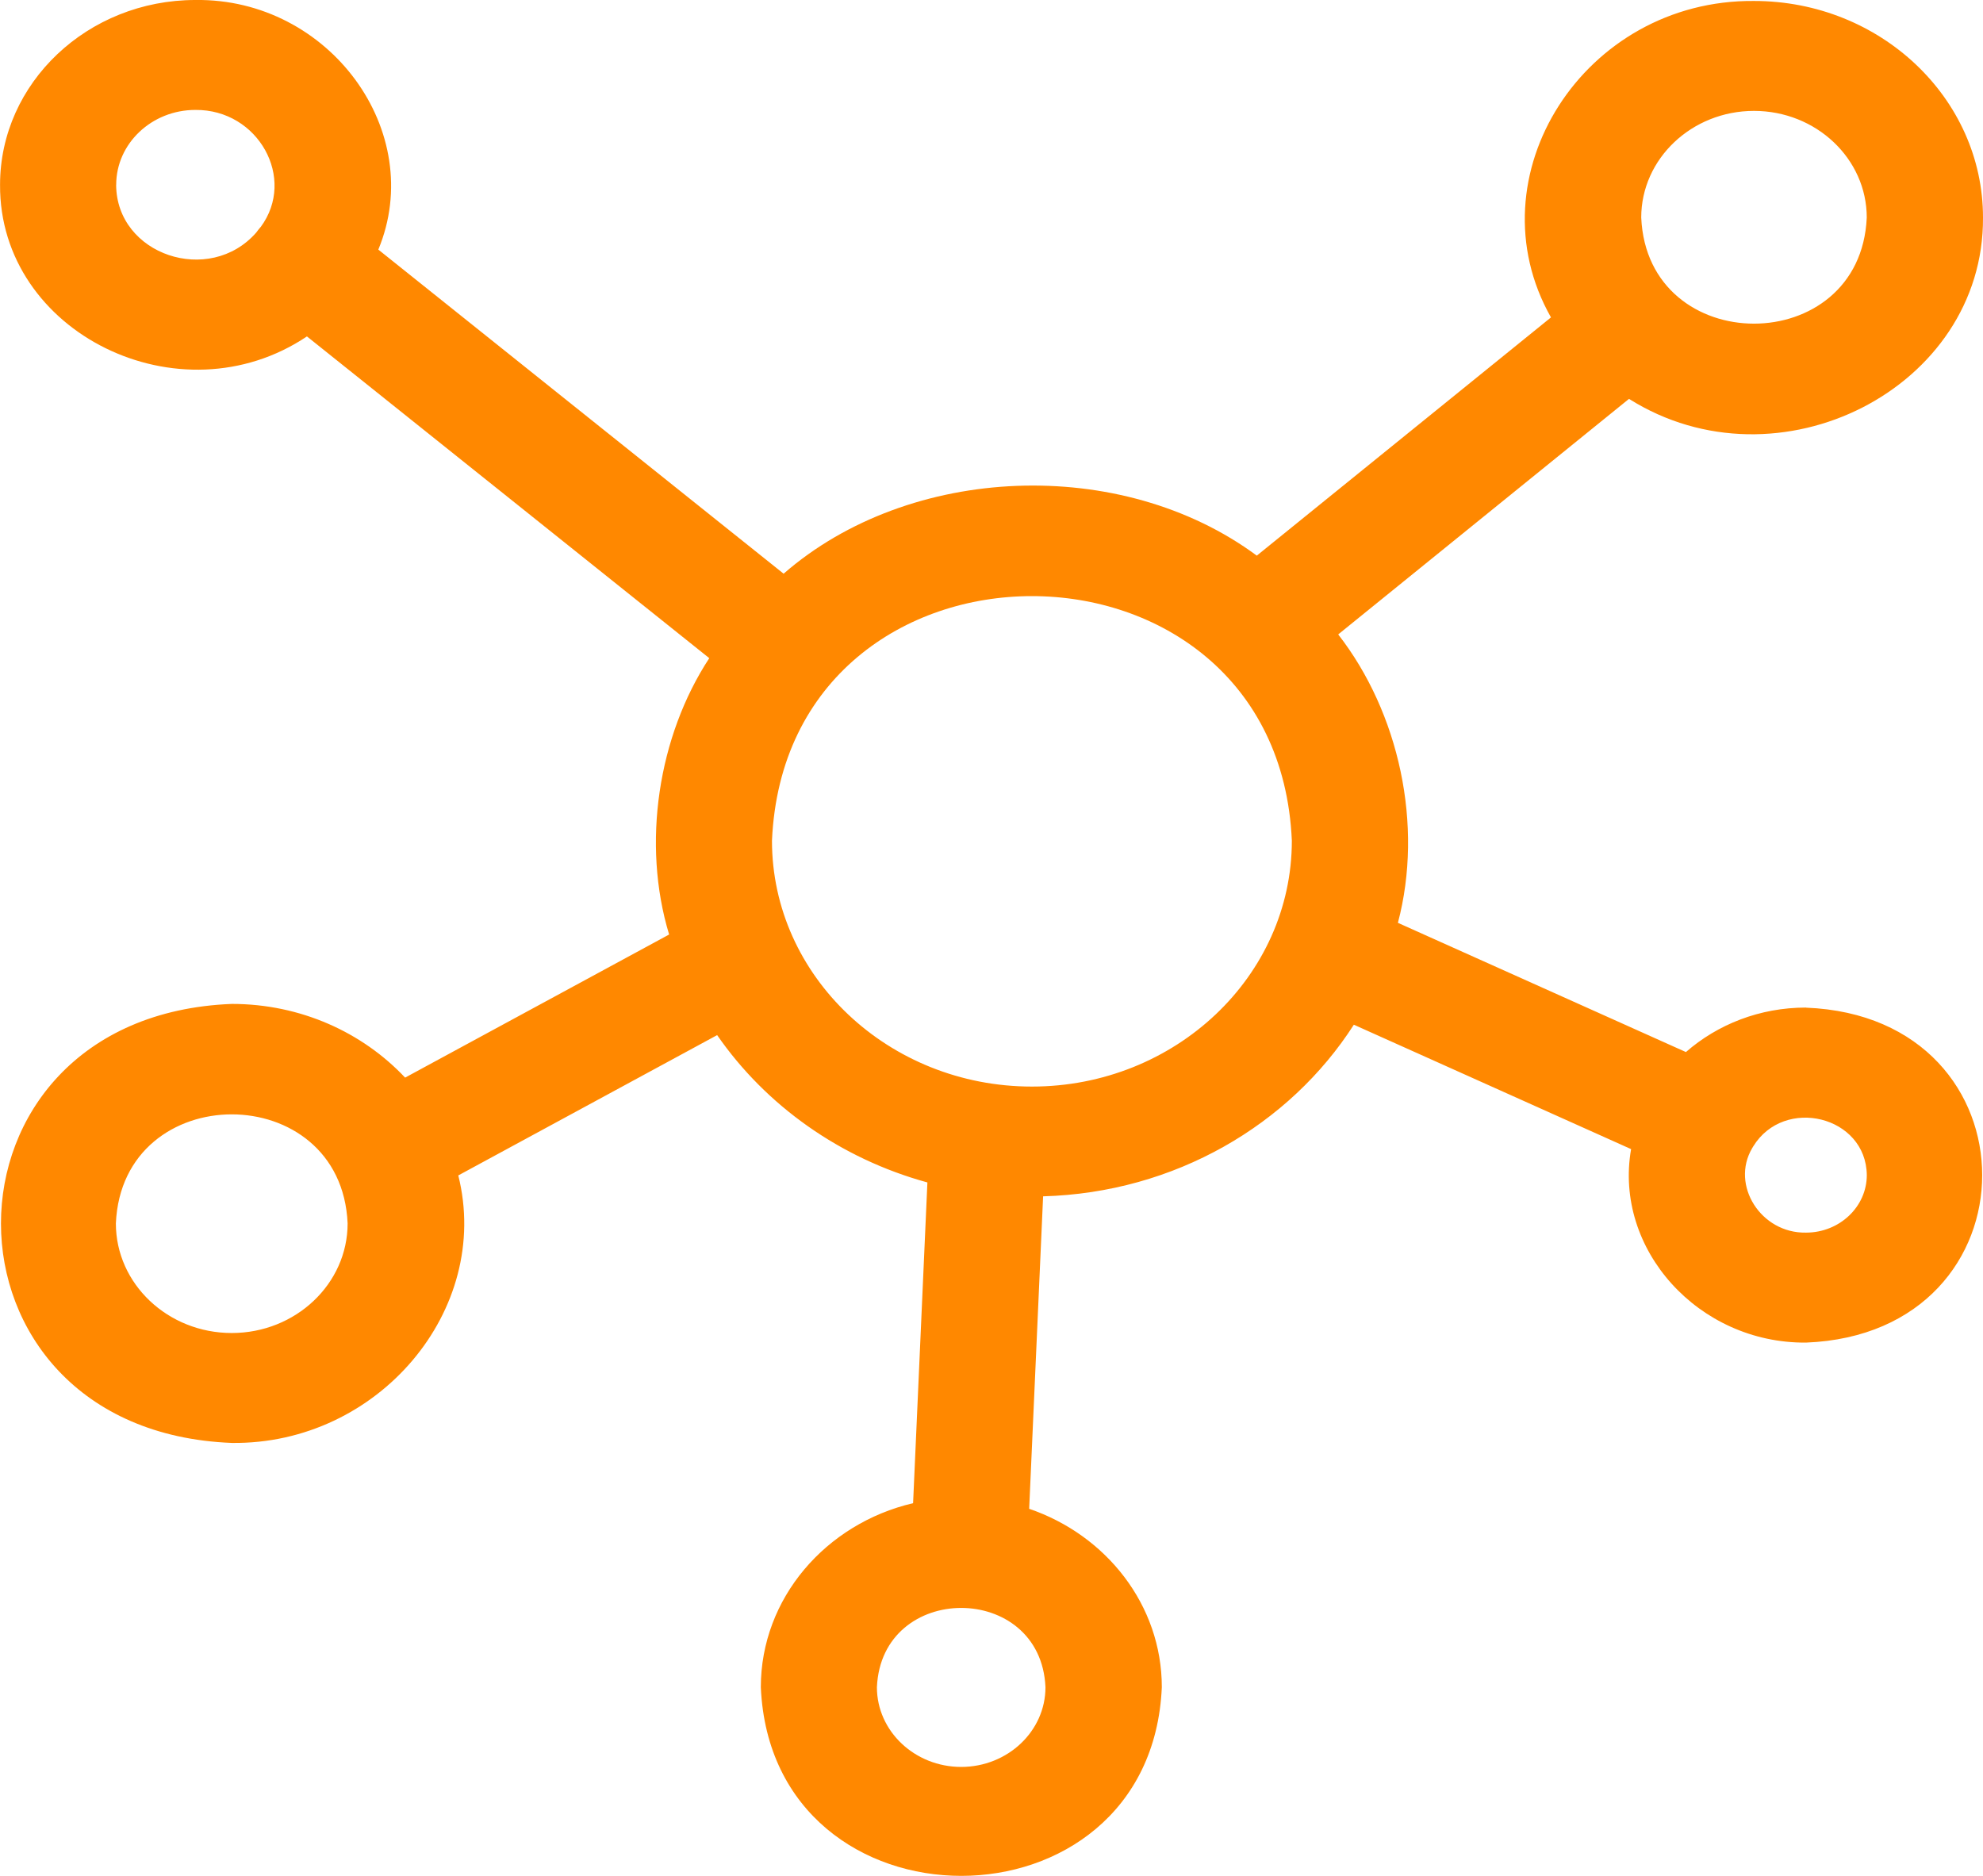 <svg fill="none" height="35" viewBox="0 0 37 35" width="37" xmlns="http://www.w3.org/2000/svg"><path d="m33.696 18.799c-.863 0-1.65.315-2.239.83l-5.374-2.411c.482-1.824.022-3.922-1.114-5.381l5.426-4.395c2.786 1.755 6.625-.196 6.605-3.383 0-2.228-1.917-4.041-4.272-4.041-3.171-.029-5.28 3.273-3.789 5.904l-5.489 4.445c-2.53-1.872-6.479-1.711-8.829.337l-7.562-6.047c.912-2.196-.911-4.692-3.413-4.657-2.01 0-3.645 1.547-3.645 3.448-.017 2.767 3.358 4.419 5.726 2.829l7.507 6.003c-.955 1.457-1.263 3.462-.749 5.156l-4.926 2.67c-.794-.843-1.949-1.375-3.233-1.375-5.744.225-5.744 7.967 0 8.191 2.732.033 4.854-2.482 4.225-4.991l4.83-2.618c.909 1.312 2.295 2.303 3.923 2.749l-.267 5.984c-1.63.382-2.841 1.776-2.841 3.434.205 4.694 7.277 4.692 7.482 0 0-1.531-1.034-2.837-2.475-3.329l.26-5.83c2.456-.068 4.6-1.335 5.798-3.202l5.173 2.321c-.327 1.869 1.258 3.627 3.264 3.61 4.383-.172 4.382-6.078 0-6.249zm-29.372 6.072c-1.192 0-2.162-.917-2.162-2.045.119-2.713 4.206-2.712 4.324 0 0 1.128-.97 2.045-2.162 2.045zm28.403-22.802c1.16 0 2.104.893 2.104 1.99-.116 2.64-4.093 2.639-4.208 0 0-1.097.944-1.99 2.104-1.99zm-30.559 1.379c0-.77.663-1.397 1.477-1.397 1.175-.011 1.889 1.279 1.22 2.183-.002.002-.005.005-.007.007-.028.032-.053.065-.077.098-.873.997-2.608.419-2.614-.891zm15.767 29.519c-.867 0-1.573-.667-1.573-1.487.086-1.973 3.059-1.973 3.145 0 0 .82-.706 1.487-1.573 1.487zm1.319-12.694c-2.674 0-4.85-2.058-4.85-4.587.266-6.086 9.435-6.084 9.7 0-0 2.529-2.176 4.587-4.85 4.587zm14.442 2.725c-.839.015-1.409-.884-1.004-1.574.007-.011.014-.023.021-.035.579-.941 2.106-.568 2.119.535 0 .592-.509 1.074-1.135 1.074z" fill="#f80"/></svg>